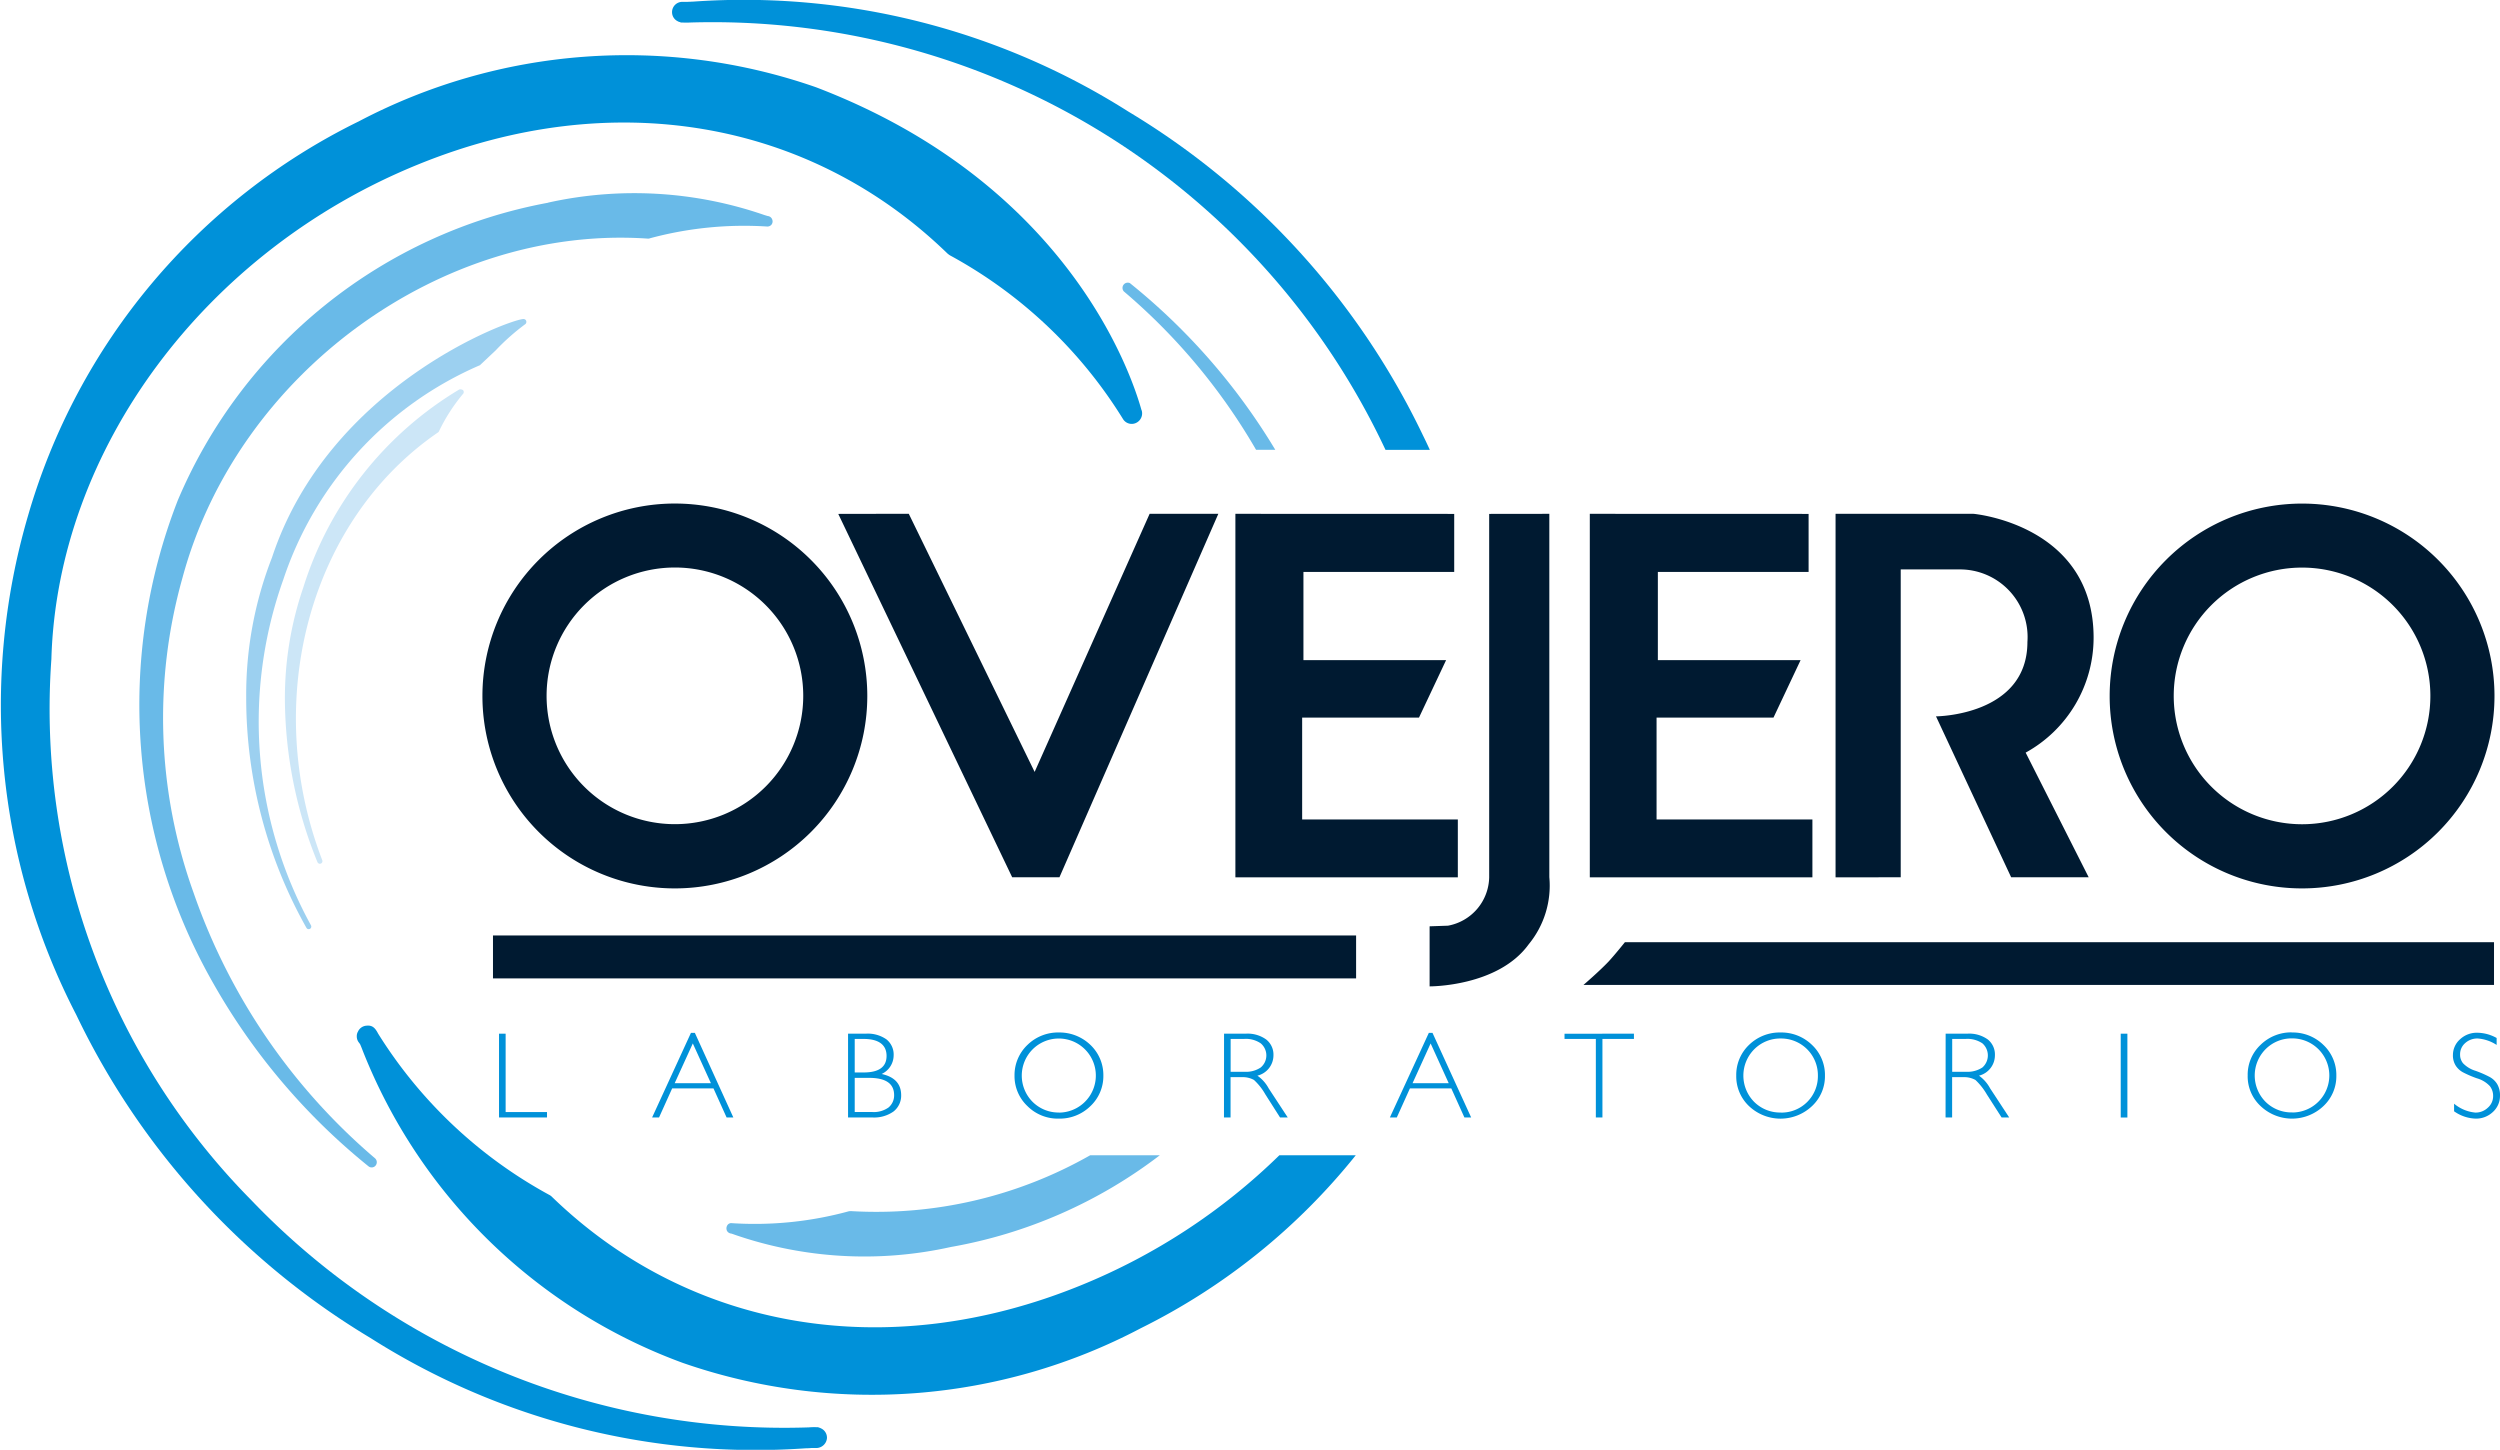<svg xmlns="http://www.w3.org/2000/svg" width="95.227" height="55.224" viewBox="0 0 95.227 55.224">
  <g id="Grupo_5924" data-name="Grupo 5924" transform="translate(-7.086 -7.087)">
    <path id="Trazado_16169" data-name="Trazado 16169" d="M20.732,11.775A24.2,24.2,0,0,0,8.152,26.793a25.668,25.668,0,0,0,1.837,19A28.906,28.906,0,0,0,21.2,58.109a27.358,27.358,0,0,0,16.573,4.2s.119,0,.228-.012h.209a.411.411,0,0,0,.376-.378v-.02a.39.39,0,0,0-.238-.354.147.147,0,0,0-.045-.019.455.455,0,0,1-.058-.021H38.18a2.18,2.18,0,0,0-.282.007A28.1,28.1,0,0,1,16.661,52.86,26.623,26.623,0,0,1,9.043,32.251C9.268,24.273,14.889,16.7,23.028,13.4c7.342-2.988,14.875-1.715,20.143,3.394a.883.883,0,0,0,.1.075,17.653,17.653,0,0,1,6.6,6.249.389.389,0,0,0,.489.133.4.4,0,0,0,.215-.472l-.01-.02c-.393-1.412-2.834-8.641-12.39-12.291a21.907,21.907,0,0,0-17.445,1.309" transform="translate(0 -0.055)" fill="#0091d9"/>
    <path id="Trazado_16170" data-name="Trazado 16170" d="M28.105,15.005A19.089,19.089,0,0,0,14,26.339a21.413,21.413,0,0,0,1.337,18.375,24.4,24.4,0,0,0,5.933,7,.192.192,0,0,0,.27-.042.2.2,0,0,0-.032-.272A23.3,23.3,0,0,1,14.6,41.287a19.665,19.665,0,0,1-.421-12c2.1-7.789,9.888-13.46,17.737-12.914a.209.209,0,0,0,.077-.016,13.766,13.766,0,0,1,4.448-.446.2.2,0,0,0,.173-.072.206.206,0,0,0,.042-.127.239.239,0,0,0-.022-.086.2.2,0,0,0-.164-.114c-.029-.008-.129-.039-.129-.039a15.154,15.154,0,0,0-8.236-.472" transform="translate(-0.141 -0.196)" fill="#69bae8"/>
    <path id="Trazado_16171" data-name="Trazado 16171" d="M27.281,19.561c-.514.007-7.422,2.54-9.583,9.082a14.369,14.369,0,0,0-.984,5.332,17.878,17.878,0,0,0,2.293,8.775h0a.4.4,0,0,0,.026.032.1.1,0,0,0,.122,0,.1.1,0,0,0,.026-.126,16.106,16.106,0,0,1-1.055-13.165,13.539,13.539,0,0,1,7.479-8.165.039.039,0,0,0,.026-.018l.582-.548a8.57,8.57,0,0,1,1.136-1.006.115.115,0,0,0,.032-.116.1.1,0,0,0-.1-.074" transform="translate(-0.25 -0.323)" fill="#9cd0f0"/>
    <path id="Trazado_16172" data-name="Trazado 16172" d="M24.87,22.317a13.477,13.477,0,0,0-5.943,7.546,12.99,12.99,0,0,0-.7,4.281A16.641,16.641,0,0,0,19.458,40.3l.01.022a.1.1,0,0,0,.126.056.1.1,0,0,0,.057-.127c-2.338-6.095-.479-12.943,4.4-16.292a.119.119,0,0,0,.039-.037A6.78,6.78,0,0,1,25,22.5l.019-.022a.106.106,0,0,0-.01-.138.182.182,0,0,0-.141-.022" transform="translate(-0.289 -0.395)" fill="#cce6f7"/>
    <path id="Trazado_16173" data-name="Trazado 16173" d="M48.6,57.093c-7.345,2.988-14.879,1.717-20.143-3.393a.428.428,0,0,0-.1-.067,17.6,17.6,0,0,1-6.508-6.139c-.109-.21-.215-.321-.432-.3a.386.386,0,0,0-.334.227.338.338,0,0,0-.045.179.372.372,0,0,0,.067.219c.017.025.042.053.061.085.042.094.087.214.087.214a20.8,20.8,0,0,0,12.2,11.921A21.96,21.96,0,0,0,50.9,58.72a24.316,24.316,0,0,0,8.19-6.589H56.18A23.447,23.447,0,0,1,48.6,57.093" transform="translate(-0.362 -1.039)" fill="#0091d9"/>
    <path id="Trazado_16174" data-name="Trazado 16174" d="M61.963,23.659A28.973,28.973,0,0,0,50.747,11.337a27.354,27.354,0,0,0-16.57-4.189l-.235.01c-.071,0-.132,0-.2,0a.392.392,0,0,0-.376.374v.019a.381.381,0,0,0,.235.354.092.092,0,0,0,.049.019c.016,0,.035.017.055.021h.06a2.736,2.736,0,0,0,.283,0A28.315,28.315,0,0,1,60.542,24.222H62.23c-.087-.193-.177-.381-.267-.563" transform="translate(-0.681)" fill="#0091d9"/>
    <path id="Trazado_16175" data-name="Trazado 16175" d="M51.274,18.163a.2.2,0,0,0-.241.312,23.045,23.045,0,0,1,5.035,6.032H56.8a23.989,23.989,0,0,0-5.531-6.344" transform="translate(-1.137 -0.286)" fill="#69bae8"/>
    <path id="Trazado_16176" data-name="Trazado 16176" d="M40.232,54.39a.479.479,0,0,0-.08.007,13.578,13.578,0,0,1-4.445.453.176.176,0,0,0-.173.069.233.233,0,0,0-.042.126.259.259,0,0,0,.017.087.2.2,0,0,0,.167.113c.032.009.135.046.135.046a15.143,15.143,0,0,0,8.225.467A18.331,18.331,0,0,0,52,52.263H49.348a16.479,16.479,0,0,1-9.116,2.127" transform="translate(-0.736 -1.171)" fill="#69bae8"/>
    <path id="Trazado_16177" data-name="Trazado 16177" d="M90.374,34.1a4.888,4.888,0,1,1,4.888,4.893A4.889,4.889,0,0,1,90.374,34.1m-2.44,0a7.329,7.329,0,1,1,7.328,7.337A7.322,7.322,0,0,1,87.934,34.1m-59.539,0A4.888,4.888,0,1,1,33.28,38.99,4.886,4.886,0,0,1,28.395,34.1m-2.444,0a7.33,7.33,0,1,1,7.329,7.337A7.328,7.328,0,0,1,25.951,34.1m13.554-6.928L46.13,41.013h1.8l6.052-13.844H51.365L46.985,37l-4.794-9.833Zm23.462,0v2.211H57.224v3.359h5.434l-1.033,2.19H57.175v3.878h5.93v2.206H54.632V27.169Zm1.332,0V41.013a1.911,1.911,0,0,1-1.569,1.844l-.7.024v2.288s2.6.018,3.772-1.6a3.519,3.519,0,0,0,.788-2.561V27.169Zm12.167,0v2.211H70.724v3.359h5.437l-1.033,2.19H70.675v3.878h5.936v2.206H68.132V27.169Zm1.027,13.844V27.169H82.75s4.572.405,4.572,4.717a5,5,0,0,1-2.588,4.379l2.4,4.747H84.181l-2.862-6.128s3.482-.02,3.482-2.835a2.576,2.576,0,0,0-2.62-2.762H79.975V41.013Zm-8.024,2.469h33.105v1.629H67.89s.6-.514.956-.89c.253-.274.623-.738.623-.738M26.353,43.23H59.23v1.636H26.353Z" transform="translate(-0.489 -0.51)" fill="#001a31" fill-rule="evenodd"/>
    <path id="Trazado_16178" data-name="Trazado 16178" d="M26.852,47.509v2.985h1.576V50.7H26.6V47.509Z" transform="translate(-0.506 -1.048)" fill="#0091d9"/>
    <path id="Trazado_16179" data-name="Trazado 16179" d="M34.215,47.477,35.681,50.7h-.257l-.5-1.108H33.35l-.5,1.108h-.264l1.48-3.224Zm.611,1.917-.689-1.515-.691,1.515Z" transform="translate(-0.661 -1.047)" fill="#0091d9"/>
    <path id="Trazado_16180" data-name="Trazado 16180" d="M40.249,47.509h.672a1.237,1.237,0,0,1,.791.217.739.739,0,0,1,.274.606.79.79,0,0,1-.457.712c.492.108.743.376.743.81a.765.765,0,0,1-.293.62,1.277,1.277,0,0,1-.787.227h-.943Zm.254.2v1.277h.344c.579,0,.869-.212.869-.63s-.29-.647-.875-.647Zm0,1.483v1.3h.659a.966.966,0,0,0,.63-.173.6.6,0,0,0,.212-.468q0-.659-.949-.659Z" transform="translate(-0.86 -1.048)" fill="#0091d9"/>
    <path id="Trazado_16181" data-name="Trazado 16181" d="M48.45,47.461a1.7,1.7,0,0,1,1.2.474,1.586,1.586,0,0,1,.492,1.169,1.569,1.569,0,0,1-.492,1.161,1.666,1.666,0,0,1-1.2.477,1.637,1.637,0,0,1-1.2-.477,1.569,1.569,0,0,1-.492-1.161,1.586,1.586,0,0,1,.492-1.169,1.666,1.666,0,0,1,1.2-.474m.007,3.052a1.411,1.411,0,1,0-1.01-2.409,1.418,1.418,0,0,0,0,2,1.4,1.4,0,0,0,1.01.406" transform="translate(-1.028 -1.046)" fill="#0091d9"/>
    <path id="Trazado_16182" data-name="Trazado 16182" d="M54.952,47.509h.82a1.208,1.208,0,0,1,.785.221.732.732,0,0,1,.277.6.8.8,0,0,1-.612.778,1.386,1.386,0,0,1,.429.483l.727,1.109h-.293l-.559-.878a2.256,2.256,0,0,0-.434-.55.87.87,0,0,0-.457-.107H55.2V50.7h-.251Zm.251.2V48.96h.531a1,1,0,0,0,.614-.163.6.6,0,0,0,0-.921,1,1,0,0,0-.623-.168Z" transform="translate(-1.241 -1.048)" fill="#0091d9"/>
    <path id="Trazado_16183" data-name="Trazado 16183" d="M63.06,47.477,64.533,50.7h-.257l-.5-1.108H62.2L61.7,50.7h-.264l1.485-3.224Zm.618,1.917-.689-1.515L62.3,49.394Z" transform="translate(-1.409 -1.047)" fill="#0091d9"/>
    <path id="Trazado_16184" data-name="Trazado 16184" d="M70.91,47.509v.2h-1.2V50.7h-.251V47.71H68.266v-.2Z" transform="translate(-1.586 -1.048)" fill="#0091d9"/>
    <path id="Trazado_16185" data-name="Trazado 16185" d="M76.667,47.461a1.677,1.677,0,0,1,1.2.474,1.569,1.569,0,0,1,.493,1.169,1.552,1.552,0,0,1-.493,1.161,1.745,1.745,0,0,1-2.4,0,1.56,1.56,0,0,1-.486-1.161,1.577,1.577,0,0,1,.486-1.169,1.67,1.67,0,0,1,1.2-.474m.013,3.052A1.387,1.387,0,0,0,78.091,49.1,1.4,1.4,0,0,0,76.68,47.69a1.4,1.4,0,0,0-1.017.414,1.423,1.423,0,0,0,0,2,1.4,1.4,0,0,0,1.017.406" transform="translate(-1.76 -1.046)" fill="#0091d9"/>
    <path id="Trazado_16186" data-name="Trazado 16186" d="M83.169,47.509h.819a1.21,1.21,0,0,1,.788.221.735.735,0,0,1,.27.6.8.8,0,0,1-.607.778,1.428,1.428,0,0,1,.424.483L85.59,50.7H85.3l-.562-.878a2.436,2.436,0,0,0-.434-.55.878.878,0,0,0-.457-.107h-.431V50.7h-.25Zm.25.2V48.96h.531a1.031,1.031,0,0,0,.618-.163.612.612,0,0,0,0-.921,1.023,1.023,0,0,0-.627-.168Z" transform="translate(-1.972 -1.048)" fill="#0091d9"/>
    <rect id="Rectángulo_12499" data-name="Rectángulo 12499" width="0.254" height="3.193" transform="translate(87.866 46.461)" fill="#0091d9"/>
    <path id="Trazado_16187" data-name="Trazado 16187" d="M96.665,47.461a1.671,1.671,0,0,1,1.2.474,1.572,1.572,0,0,1,.492,1.169,1.555,1.555,0,0,1-.492,1.161,1.738,1.738,0,0,1-2.392,0A1.544,1.544,0,0,1,94.98,49.1a1.561,1.561,0,0,1,.492-1.169,1.664,1.664,0,0,1,1.193-.474m.013,3.052a1.411,1.411,0,1,0,0-2.823,1.4,1.4,0,0,0-1.019.414,1.423,1.423,0,0,0,0,2,1.405,1.405,0,0,0,1.019.406" transform="translate(-2.278 -1.046)" fill="#0091d9"/>
    <path id="Trazado_16188" data-name="Trazado 16188" d="M104.671,47.664v.272a1.52,1.52,0,0,0-.717-.246.691.691,0,0,0-.486.179.56.56,0,0,0-.189.435.511.511,0,0,0,.112.329,1.1,1.1,0,0,0,.479.289,4.084,4.084,0,0,1,.527.229.767.767,0,0,1,.29.268.833.833,0,0,1,.112.447.824.824,0,0,1-.27.622.927.927,0,0,1-.659.254,1.505,1.505,0,0,1-.82-.279v-.29a1.467,1.467,0,0,0,.808.339.669.669,0,0,0,.479-.187.58.58,0,0,0,.2-.448.6.6,0,0,0-.122-.37,1.07,1.07,0,0,0-.495-.3,4.054,4.054,0,0,1-.528-.227.757.757,0,0,1-.273-.246.725.725,0,0,1-.113-.416.8.8,0,0,1,.274-.6.928.928,0,0,1,.653-.247,1.544,1.544,0,0,1,.739.2" transform="translate(-2.486 -1.046)" fill="#0091d9"/>
  </g>
</svg>
